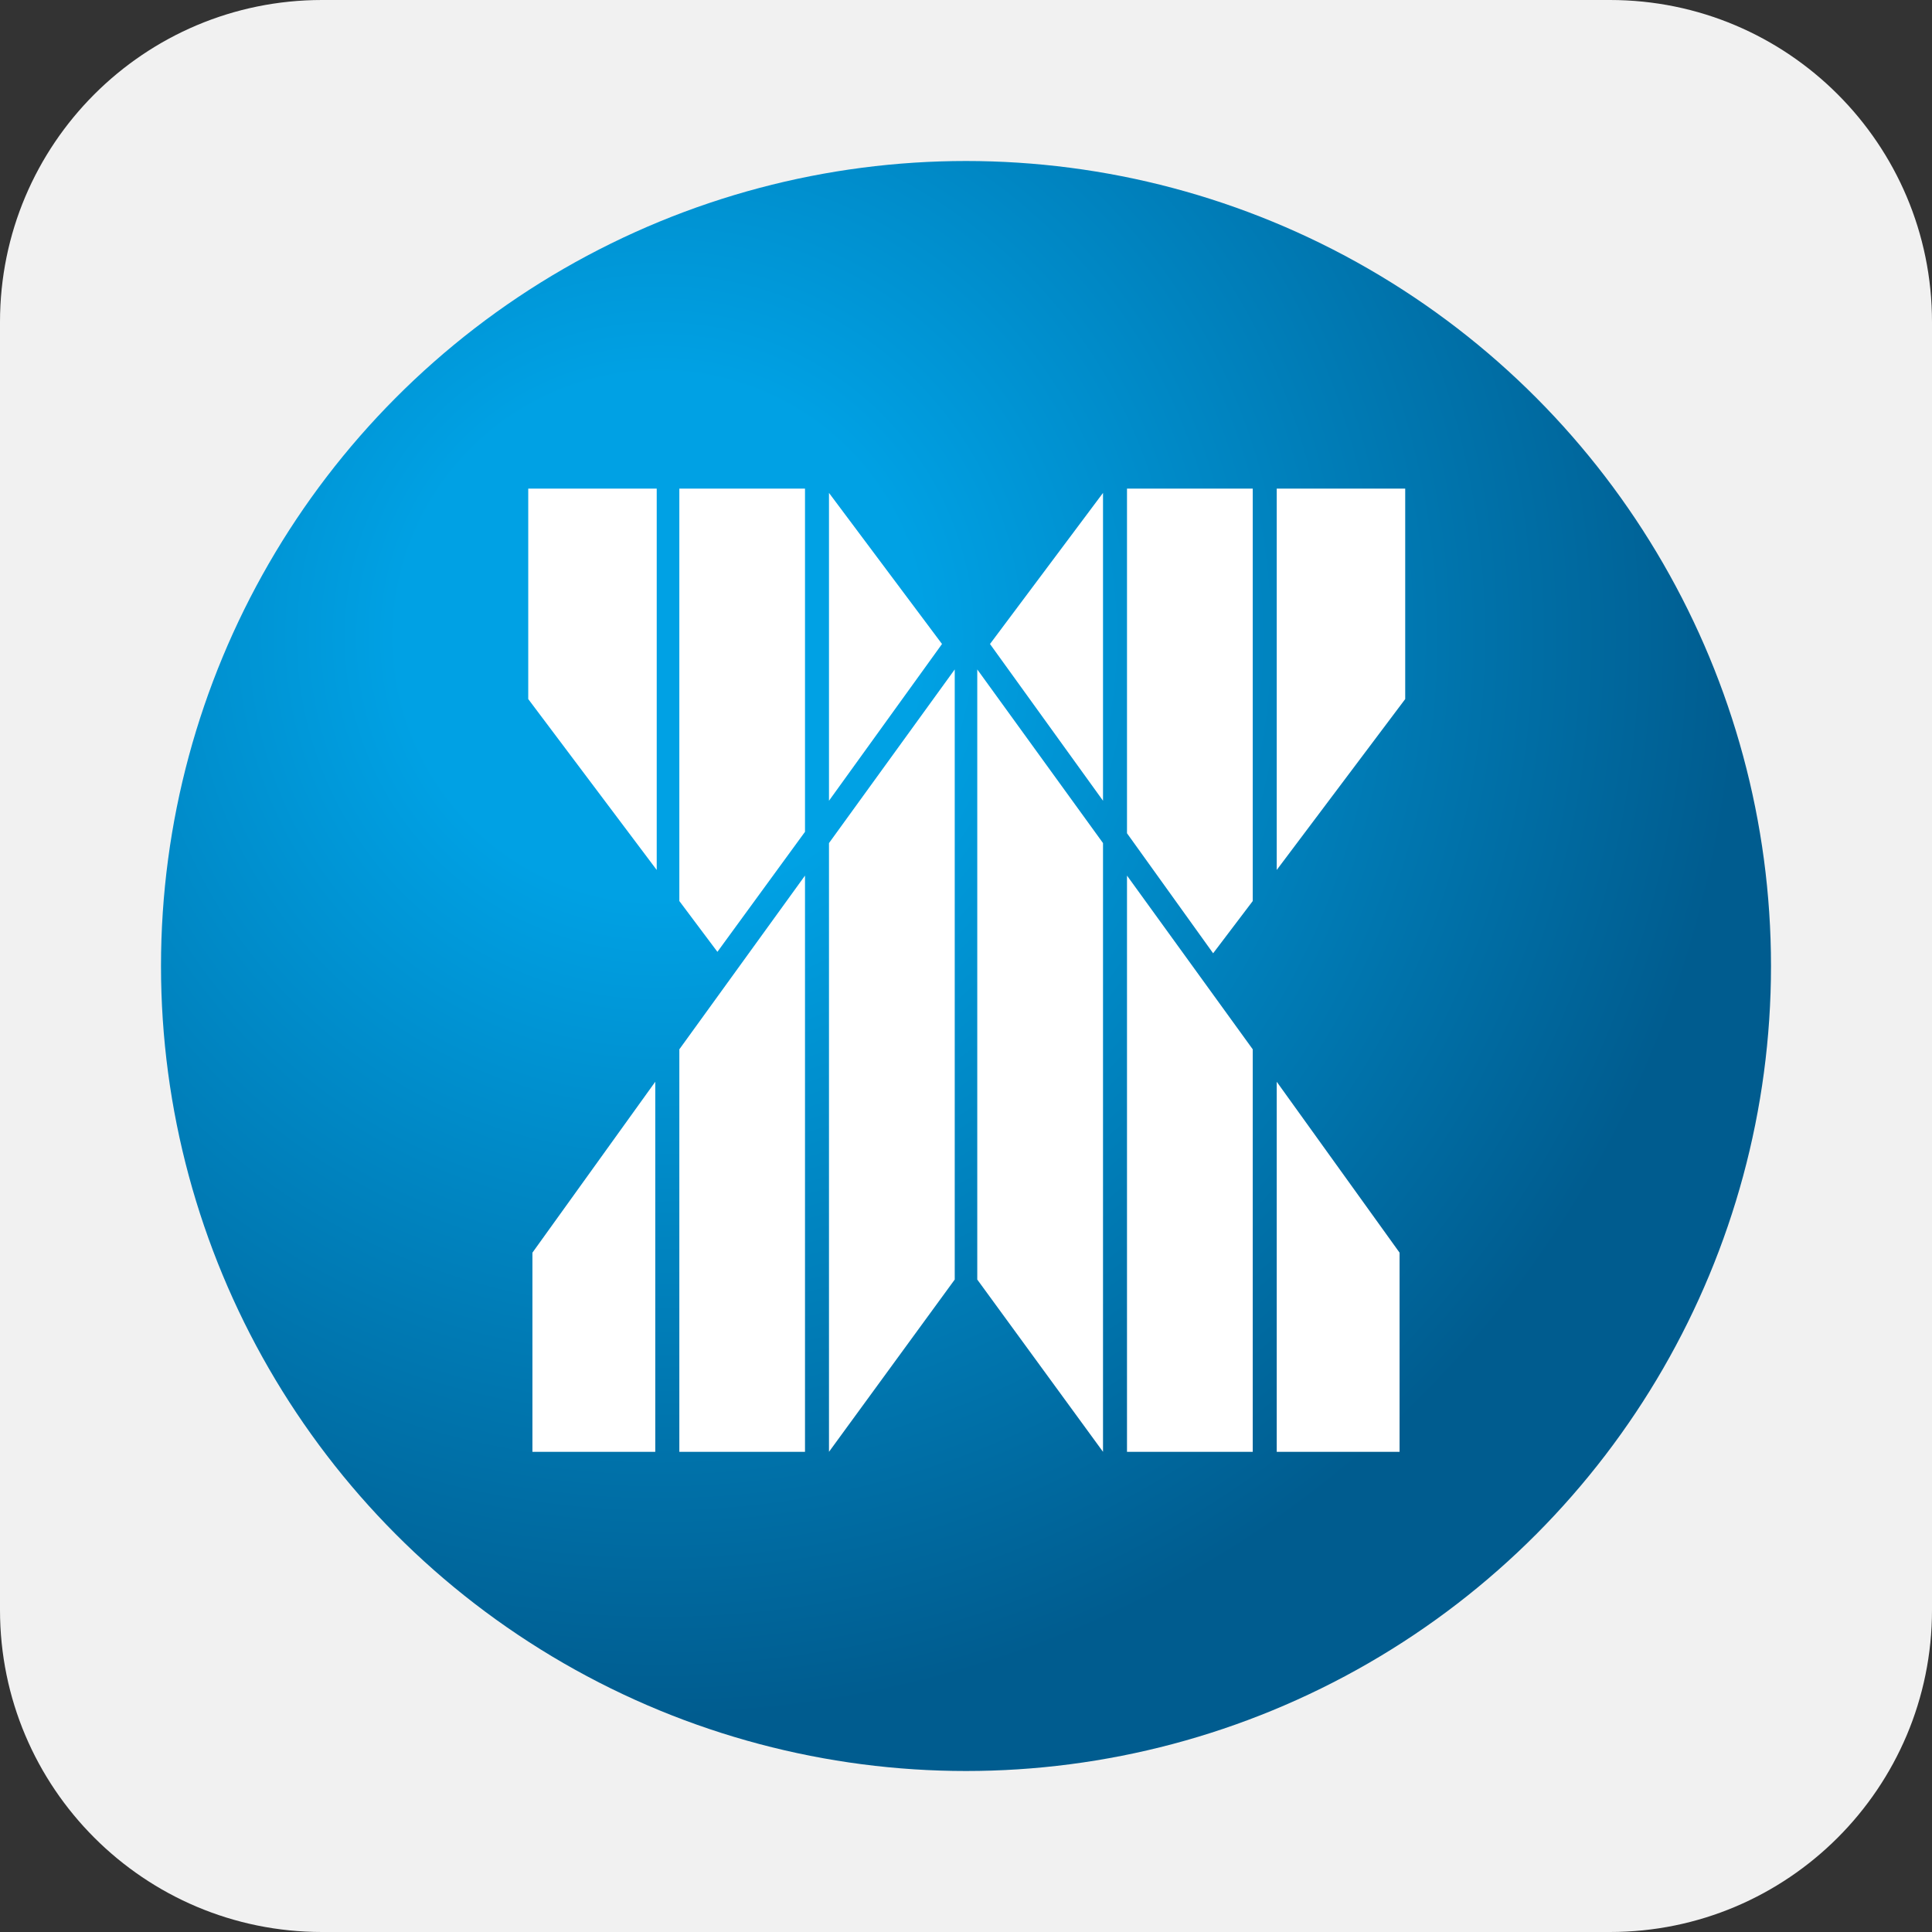 <svg width="24" height="24" viewBox="0 0 24 24" fill="none" xmlns="http://www.w3.org/2000/svg">
<rect x="0" y="0" width="24" height="24" fill="#333333" stroke="none"/>
<path d="M0 4C0 1.791 1.791 0 4 0H20C22.209 0 24 1.791 24 4V20C24 22.209 22.209 24 20 24H4C1.791 24 0 22.209 0 20V4Z" fill="#F1F1F1"/>
<circle cx="12" cy="12" r="10" fill="url(#paint0_radial)"/>
<path fill-rule="evenodd" clip-rule="evenodd" d="M10.298 6.123L11.702 8L10.298 9.947V6.123ZM8.439 11.193V6.07H10V10.333L8.912 11.824L8.439 11.193ZM6.562 6.07V8.684L8.158 10.807V6.07H6.562ZM13.702 6.123L12.298 8L13.702 9.947V6.123ZM15.562 11.193V6.07H14V10.351L15.07 11.842L15.562 11.193ZM17.456 6.07V8.684L15.86 10.807V6.07H17.456ZM15.562 13.035V18.035H14V10.877L15.562 13.035ZM17.386 15.561V18.035H15.86V13.438L17.386 15.561ZM13.702 10.473V18.035L12.14 15.895V8.316L13.702 10.473ZM8.439 13.035V18.035H10V10.877L8.439 13.035ZM6.614 15.561V18.035H8.14V13.438L6.614 15.561ZM10.298 10.473V18.035L11.86 15.895V8.316L10.298 10.473Z" fill="white"/>
<defs>
<radialGradient id="paint0_radial" cx="0" cy="0" r="1" gradientUnits="userSpaceOnUse" gradientTransform="translate(8.14 7.877) rotate(50.055) scale(13.576)">
<stop offset="0.242" stop-color="#00A1E4"/>
<stop offset="1" stop-color="#005C8F"/>
</radialGradient>
</defs>
</svg>
